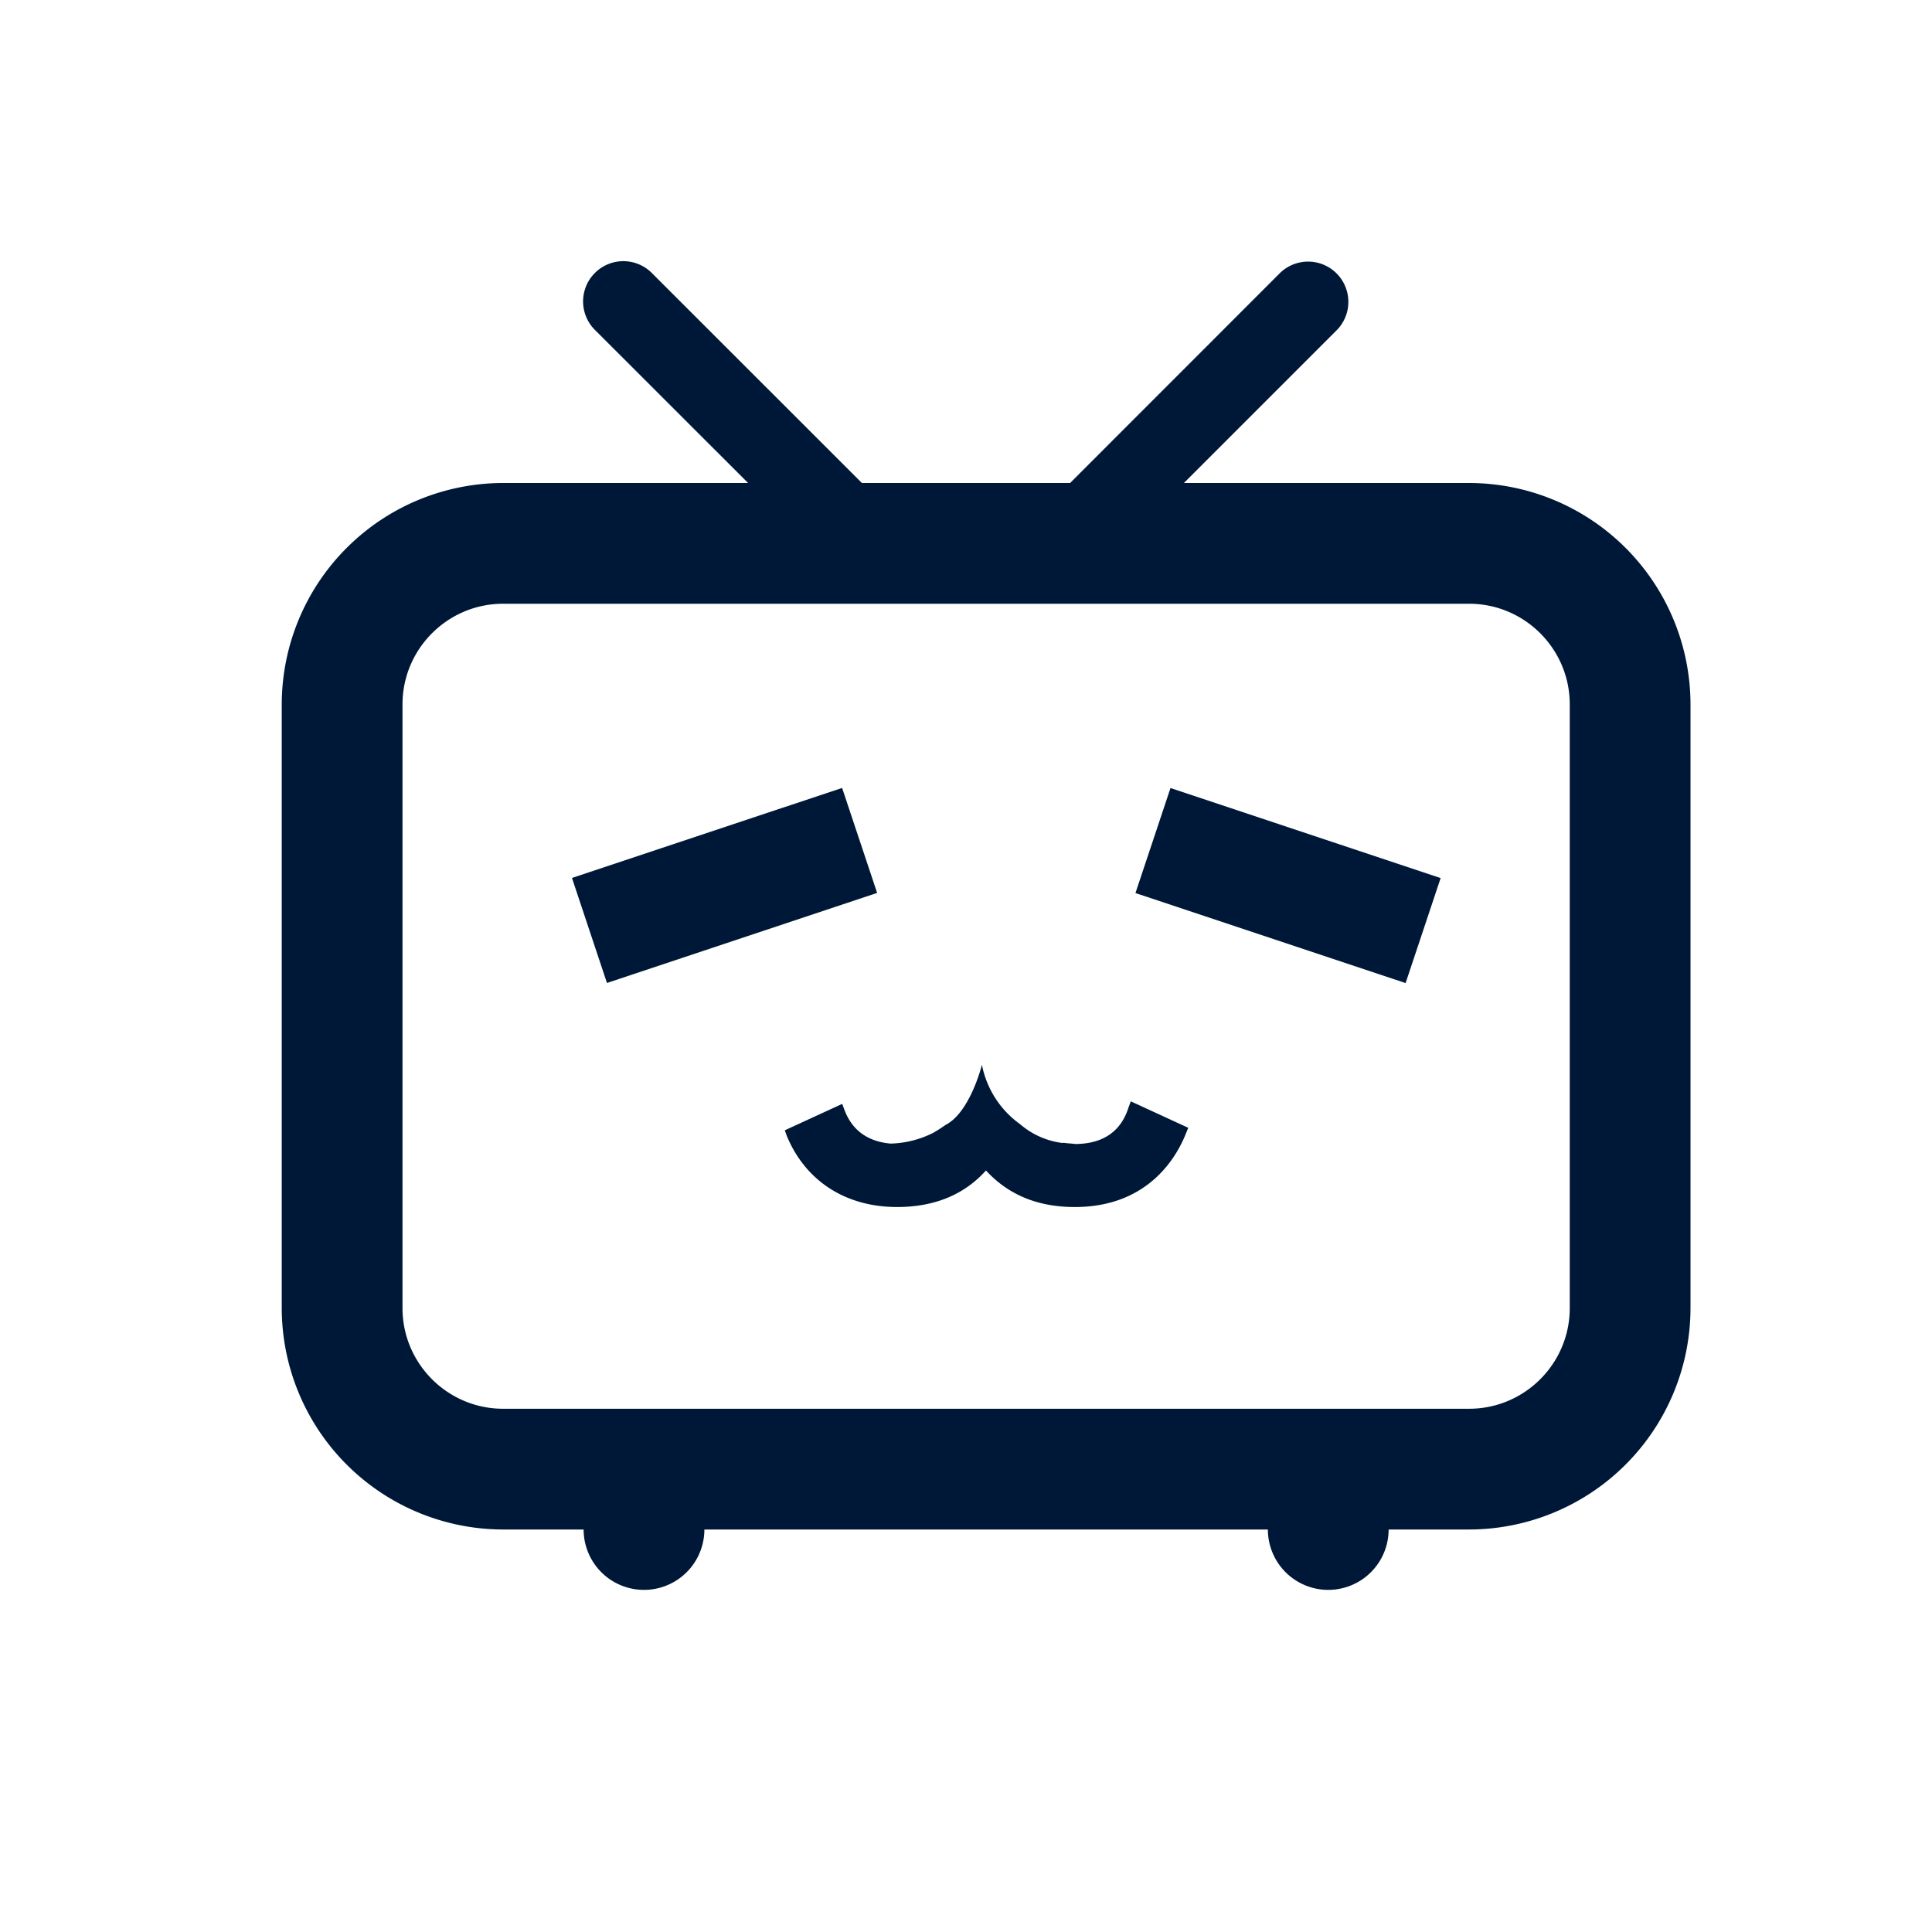 <svg width="24" height="24" fill="none" xmlns="http://www.w3.org/2000/svg"><path d="M18.25 6h-3.543l1.896-1.896a.5.5 0 10-.707-.708L13.293 6h-2.586L8.103 3.397a.5.5 0 10-.707.707L9.293 6H6.25A2.753 2.753 0 003.5 8.75v7.5A2.753 2.753 0 006.25 19h1a.75.75 0 101.5 0h7a.75.75 0 101.5 0h1A2.753 2.753 0 0021 16.25v-7.5A2.753 2.753 0 0018.25 6zm1.25 10.25c0 .689-.561 1.25-1.25 1.25h-12c-.689 0-1.25-.561-1.25-1.25v-7.5c0-.689.561-1.25 1.25-1.25h12c.689 0 1.25.561 1.25 1.25v7.5z" fill="#001838"/><path d="M14.54 9.79l-.435 1.304 3.356 1.118.435-1.304-3.356-1.119zm-4.079-.002l-3.356 1.118.435 1.305 3.356-1.119-.435-1.304zm3.556 3.975c-.095.297-.322.448-.663.448-.038-.006-.07-.006-.12-.012-.007 0-.025-.007-.032 0a.994.994 0 01-.53-.234 1.185 1.185 0 01-.474-.738s-.145.587-.448.745c-.038.025-.082.057-.127.082l-.018.012a1.237 1.237 0 01-.543.14c-.284-.026-.474-.165-.569-.411l-.031-.082-.713.328.025.07c.233.561.732.883 1.37.883.46 0 .833-.151 1.104-.454.278.303.644.454 1.104.454.928 0 1.275-.644 1.383-.921l.026-.063-.714-.329-.03.082z" fill="#001838"/></svg>